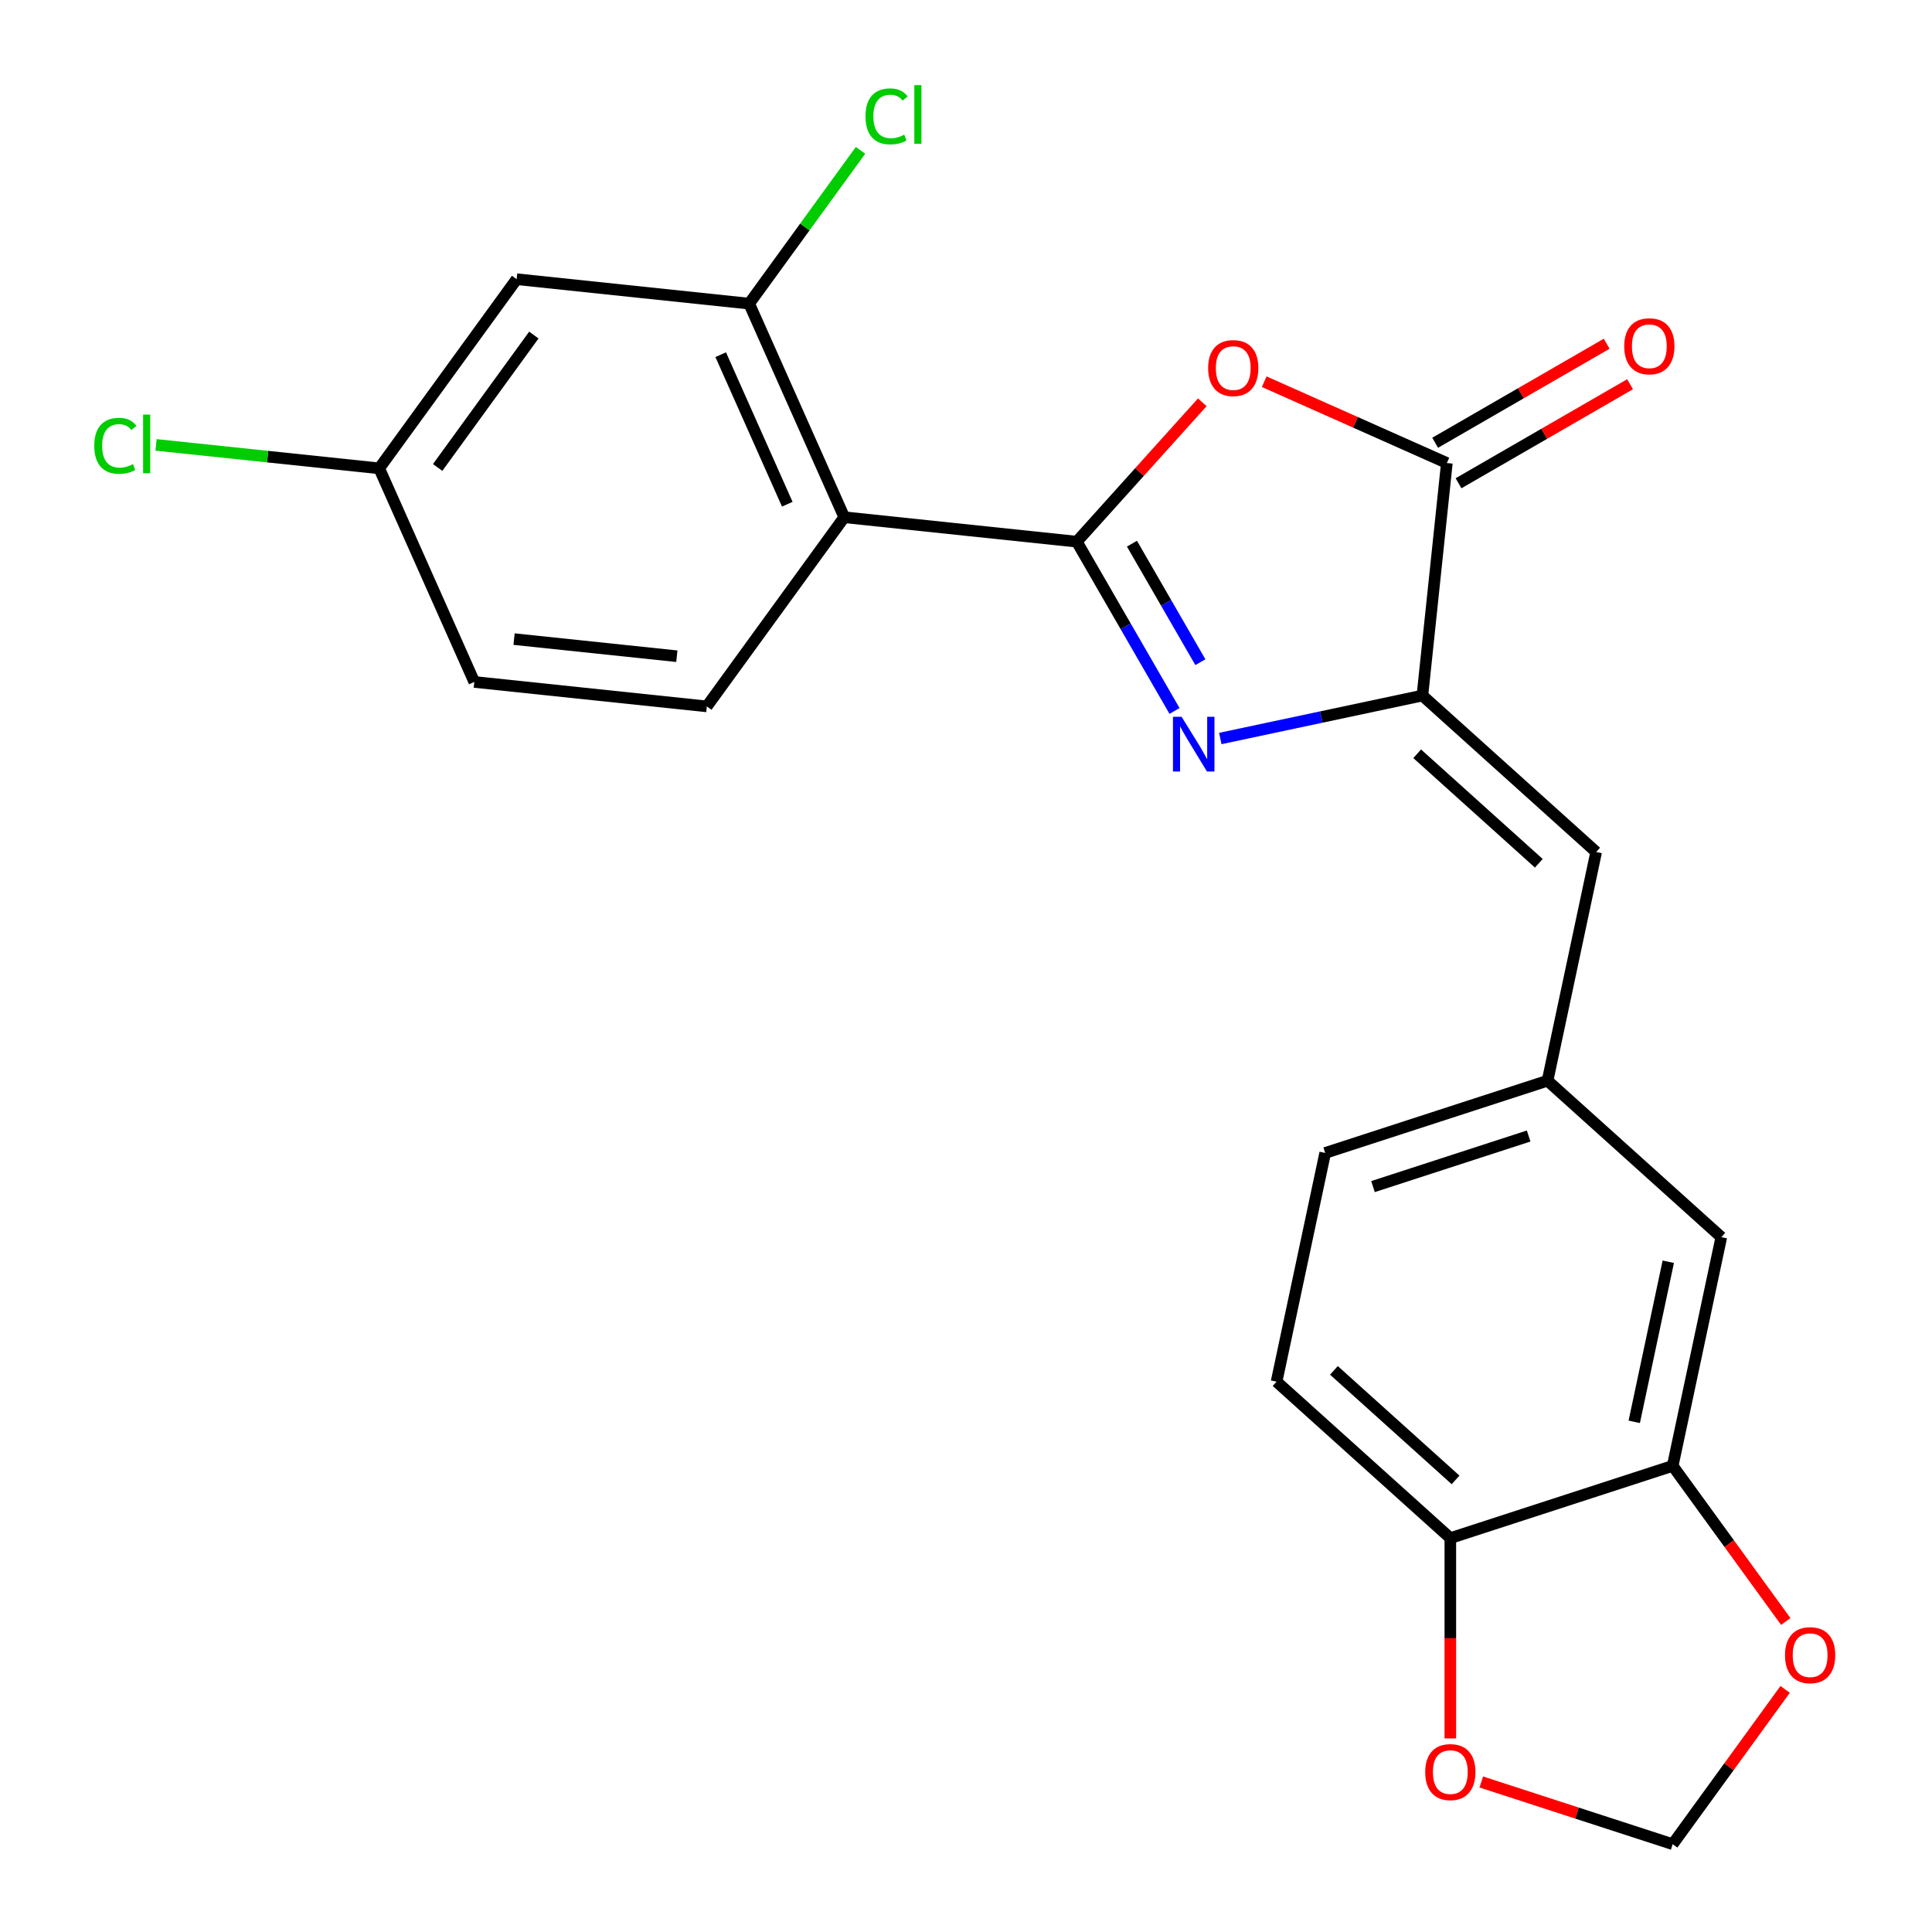 <?xml version='1.0' encoding='iso-8859-1'?>
<svg version='1.1' baseProfile='full'
              xmlns='http://www.w3.org/2000/svg'
                      xmlns:rdkit='http://www.rdkit.org/xml'
                      xmlns:xlink='http://www.w3.org/1999/xlink'
                  xml:space='preserve'
width='1000px' height='1000px' viewBox='0 0 1000 1000'>
<!-- END OF HEADER -->
<rect style='opacity:1.0;fill:#FFFFFF;stroke:none' width='1000' height='1000' x='0' y='0'> </rect>
<path class='bond-0' d='M 557.348,280.369 L 582.642,324.18' style='fill:none;fill-rule:evenodd;stroke:#000000;stroke-width:6px;stroke-linecap:butt;stroke-linejoin:miter;stroke-opacity:1' />
<path class='bond-0' d='M 582.642,324.18 L 607.937,367.991' style='fill:none;fill-rule:evenodd;stroke:#0000FF;stroke-width:6px;stroke-linecap:butt;stroke-linejoin:miter;stroke-opacity:1' />
<path class='bond-0' d='M 585.898,281.41 L 603.604,312.078' style='fill:none;fill-rule:evenodd;stroke:#000000;stroke-width:6px;stroke-linecap:butt;stroke-linejoin:miter;stroke-opacity:1' />
<path class='bond-0' d='M 603.604,312.078 L 621.31,342.746' style='fill:none;fill-rule:evenodd;stroke:#0000FF;stroke-width:6px;stroke-linecap:butt;stroke-linejoin:miter;stroke-opacity:1' />
<path class='bond-1' d='M 557.348,280.369 L 589.831,244.294' style='fill:none;fill-rule:evenodd;stroke:#000000;stroke-width:6px;stroke-linecap:butt;stroke-linejoin:miter;stroke-opacity:1' />
<path class='bond-1' d='M 589.831,244.294 L 622.313,208.218' style='fill:none;fill-rule:evenodd;stroke:#FF0000;stroke-width:6px;stroke-linecap:butt;stroke-linejoin:miter;stroke-opacity:1' />
<path class='bond-3' d='M 557.348,280.369 L 436.989,267.719' style='fill:none;fill-rule:evenodd;stroke:#000000;stroke-width:6px;stroke-linecap:butt;stroke-linejoin:miter;stroke-opacity:1' />
<path class='bond-2' d='M 631.624,382.251 L 683.93,371.133' style='fill:none;fill-rule:evenodd;stroke:#0000FF;stroke-width:6px;stroke-linecap:butt;stroke-linejoin:miter;stroke-opacity:1' />
<path class='bond-2' d='M 683.93,371.133 L 736.236,360.015' style='fill:none;fill-rule:evenodd;stroke:#000000;stroke-width:6px;stroke-linecap:butt;stroke-linejoin:miter;stroke-opacity:1' />
<path class='bond-4' d='M 654.353,197.567 L 701.62,218.612' style='fill:none;fill-rule:evenodd;stroke:#FF0000;stroke-width:6px;stroke-linecap:butt;stroke-linejoin:miter;stroke-opacity:1' />
<path class='bond-4' d='M 701.62,218.612 L 748.886,239.656' style='fill:none;fill-rule:evenodd;stroke:#000000;stroke-width:6px;stroke-linecap:butt;stroke-linejoin:miter;stroke-opacity:1' />
<path class='bond-6' d='M 736.236,360.015 L 826.173,440.995' style='fill:none;fill-rule:evenodd;stroke:#000000;stroke-width:6px;stroke-linecap:butt;stroke-linejoin:miter;stroke-opacity:1' />
<path class='bond-6' d='M 733.531,390.149 L 796.486,446.835' style='fill:none;fill-rule:evenodd;stroke:#000000;stroke-width:6px;stroke-linecap:butt;stroke-linejoin:miter;stroke-opacity:1' />
<path class='bond-23' d='M 736.236,360.015 L 748.886,239.656' style='fill:none;fill-rule:evenodd;stroke:#000000;stroke-width:6px;stroke-linecap:butt;stroke-linejoin:miter;stroke-opacity:1' />
<path class='bond-5' d='M 436.989,267.719 L 387.765,157.16' style='fill:none;fill-rule:evenodd;stroke:#000000;stroke-width:6px;stroke-linecap:butt;stroke-linejoin:miter;stroke-opacity:1' />
<path class='bond-5' d='M 407.494,260.98 L 373.037,183.589' style='fill:none;fill-rule:evenodd;stroke:#000000;stroke-width:6px;stroke-linecap:butt;stroke-linejoin:miter;stroke-opacity:1' />
<path class='bond-8' d='M 436.989,267.719 L 365.854,365.628' style='fill:none;fill-rule:evenodd;stroke:#000000;stroke-width:6px;stroke-linecap:butt;stroke-linejoin:miter;stroke-opacity:1' />
<path class='bond-14' d='M 754.937,250.137 L 799.329,224.508' style='fill:none;fill-rule:evenodd;stroke:#000000;stroke-width:6px;stroke-linecap:butt;stroke-linejoin:miter;stroke-opacity:1' />
<path class='bond-14' d='M 799.329,224.508 L 843.72,198.879' style='fill:none;fill-rule:evenodd;stroke:#FF0000;stroke-width:6px;stroke-linecap:butt;stroke-linejoin:miter;stroke-opacity:1' />
<path class='bond-14' d='M 742.835,229.176 L 787.226,203.546' style='fill:none;fill-rule:evenodd;stroke:#000000;stroke-width:6px;stroke-linecap:butt;stroke-linejoin:miter;stroke-opacity:1' />
<path class='bond-14' d='M 787.226,203.546 L 831.618,177.917' style='fill:none;fill-rule:evenodd;stroke:#FF0000;stroke-width:6px;stroke-linecap:butt;stroke-linejoin:miter;stroke-opacity:1' />
<path class='bond-9' d='M 387.765,157.16 L 267.407,144.51' style='fill:none;fill-rule:evenodd;stroke:#000000;stroke-width:6px;stroke-linecap:butt;stroke-linejoin:miter;stroke-opacity:1' />
<path class='bond-19' d='M 387.765,157.16 L 416.588,117.489' style='fill:none;fill-rule:evenodd;stroke:#000000;stroke-width:6px;stroke-linecap:butt;stroke-linejoin:miter;stroke-opacity:1' />
<path class='bond-19' d='M 416.588,117.489 L 445.411,77.817' style='fill:none;fill-rule:evenodd;stroke:#00CC00;stroke-width:6px;stroke-linecap:butt;stroke-linejoin:miter;stroke-opacity:1' />
<path class='bond-12' d='M 826.173,440.995 L 801.011,559.372' style='fill:none;fill-rule:evenodd;stroke:#000000;stroke-width:6px;stroke-linecap:butt;stroke-linejoin:miter;stroke-opacity:1' />
<path class='bond-7' d='M 865.786,758.728 L 890.948,640.351' style='fill:none;fill-rule:evenodd;stroke:#000000;stroke-width:6px;stroke-linecap:butt;stroke-linejoin:miter;stroke-opacity:1' />
<path class='bond-7' d='M 845.885,735.939 L 863.498,653.075' style='fill:none;fill-rule:evenodd;stroke:#000000;stroke-width:6px;stroke-linecap:butt;stroke-linejoin:miter;stroke-opacity:1' />
<path class='bond-11' d='M 865.786,758.728 L 895.052,799.01' style='fill:none;fill-rule:evenodd;stroke:#000000;stroke-width:6px;stroke-linecap:butt;stroke-linejoin:miter;stroke-opacity:1' />
<path class='bond-11' d='M 895.052,799.01 L 924.318,839.291' style='fill:none;fill-rule:evenodd;stroke:#FF0000;stroke-width:6px;stroke-linecap:butt;stroke-linejoin:miter;stroke-opacity:1' />
<path class='bond-25' d='M 865.786,758.728 L 750.687,796.126' style='fill:none;fill-rule:evenodd;stroke:#000000;stroke-width:6px;stroke-linecap:butt;stroke-linejoin:miter;stroke-opacity:1' />
<path class='bond-20' d='M 365.854,365.628 L 245.496,352.977' style='fill:none;fill-rule:evenodd;stroke:#000000;stroke-width:6px;stroke-linecap:butt;stroke-linejoin:miter;stroke-opacity:1' />
<path class='bond-20' d='M 350.331,339.658 L 266.08,330.803' style='fill:none;fill-rule:evenodd;stroke:#000000;stroke-width:6px;stroke-linecap:butt;stroke-linejoin:miter;stroke-opacity:1' />
<path class='bond-24' d='M 267.407,144.51 L 196.272,242.418' style='fill:none;fill-rule:evenodd;stroke:#000000;stroke-width:6px;stroke-linecap:butt;stroke-linejoin:miter;stroke-opacity:1' />
<path class='bond-24' d='M 276.318,173.423 L 226.524,241.959' style='fill:none;fill-rule:evenodd;stroke:#000000;stroke-width:6px;stroke-linecap:butt;stroke-linejoin:miter;stroke-opacity:1' />
<path class='bond-10' d='M 750.687,796.126 L 660.751,715.147' style='fill:none;fill-rule:evenodd;stroke:#000000;stroke-width:6px;stroke-linecap:butt;stroke-linejoin:miter;stroke-opacity:1' />
<path class='bond-10' d='M 753.393,765.992 L 690.437,709.306' style='fill:none;fill-rule:evenodd;stroke:#000000;stroke-width:6px;stroke-linecap:butt;stroke-linejoin:miter;stroke-opacity:1' />
<path class='bond-13' d='M 750.687,796.126 L 750.687,847.964' style='fill:none;fill-rule:evenodd;stroke:#000000;stroke-width:6px;stroke-linecap:butt;stroke-linejoin:miter;stroke-opacity:1' />
<path class='bond-13' d='M 750.687,847.964 L 750.687,899.802' style='fill:none;fill-rule:evenodd;stroke:#FF0000;stroke-width:6px;stroke-linecap:butt;stroke-linejoin:miter;stroke-opacity:1' />
<path class='bond-15' d='M 923.999,874.422 L 894.892,914.484' style='fill:none;fill-rule:evenodd;stroke:#FF0000;stroke-width:6px;stroke-linecap:butt;stroke-linejoin:miter;stroke-opacity:1' />
<path class='bond-15' d='M 894.892,914.484 L 865.786,954.545' style='fill:none;fill-rule:evenodd;stroke:#000000;stroke-width:6px;stroke-linecap:butt;stroke-linejoin:miter;stroke-opacity:1' />
<path class='bond-16' d='M 801.011,559.372 L 890.948,640.351' style='fill:none;fill-rule:evenodd;stroke:#000000;stroke-width:6px;stroke-linecap:butt;stroke-linejoin:miter;stroke-opacity:1' />
<path class='bond-21' d='M 801.011,559.372 L 685.912,596.769' style='fill:none;fill-rule:evenodd;stroke:#000000;stroke-width:6px;stroke-linecap:butt;stroke-linejoin:miter;stroke-opacity:1' />
<path class='bond-21' d='M 791.226,588.001 L 710.657,614.179' style='fill:none;fill-rule:evenodd;stroke:#000000;stroke-width:6px;stroke-linecap:butt;stroke-linejoin:miter;stroke-opacity:1' />
<path class='bond-26' d='M 766.713,922.355 L 816.249,938.45' style='fill:none;fill-rule:evenodd;stroke:#FF0000;stroke-width:6px;stroke-linecap:butt;stroke-linejoin:miter;stroke-opacity:1' />
<path class='bond-26' d='M 816.249,938.45 L 865.786,954.545' style='fill:none;fill-rule:evenodd;stroke:#000000;stroke-width:6px;stroke-linecap:butt;stroke-linejoin:miter;stroke-opacity:1' />
<path class='bond-17' d='M 660.751,715.147 L 685.912,596.769' style='fill:none;fill-rule:evenodd;stroke:#000000;stroke-width:6px;stroke-linecap:butt;stroke-linejoin:miter;stroke-opacity:1' />
<path class='bond-18' d='M 196.272,242.418 L 245.496,352.977' style='fill:none;fill-rule:evenodd;stroke:#000000;stroke-width:6px;stroke-linecap:butt;stroke-linejoin:miter;stroke-opacity:1' />
<path class='bond-22' d='M 196.272,242.418 L 138.525,236.349' style='fill:none;fill-rule:evenodd;stroke:#000000;stroke-width:6px;stroke-linecap:butt;stroke-linejoin:miter;stroke-opacity:1' />
<path class='bond-22' d='M 138.525,236.349 L 80.778,230.28' style='fill:none;fill-rule:evenodd;stroke:#00CC00;stroke-width:6px;stroke-linecap:butt;stroke-linejoin:miter;stroke-opacity:1' />
<path  class='atom-1' d='M 611.599 371.017
L 620.879 386.017
Q 621.799 387.497, 623.279 390.177
Q 624.759 392.857, 624.839 393.017
L 624.839 371.017
L 628.599 371.017
L 628.599 399.337
L 624.719 399.337
L 614.759 382.937
Q 613.599 381.017, 612.359 378.817
Q 611.159 376.617, 610.799 375.937
L 610.799 399.337
L 607.119 399.337
L 607.119 371.017
L 611.599 371.017
' fill='#0000FF'/>
<path  class='atom-2' d='M 625.327 190.512
Q 625.327 183.712, 628.687 179.912
Q 632.047 176.112, 638.327 176.112
Q 644.607 176.112, 647.967 179.912
Q 651.327 183.712, 651.327 190.512
Q 651.327 197.392, 647.927 201.312
Q 644.527 205.192, 638.327 205.192
Q 632.087 205.192, 628.687 201.312
Q 625.327 197.432, 625.327 190.512
M 638.327 201.992
Q 642.647 201.992, 644.967 199.112
Q 647.327 196.192, 647.327 190.512
Q 647.327 184.952, 644.967 182.152
Q 642.647 179.312, 638.327 179.312
Q 634.007 179.312, 631.647 182.112
Q 629.327 184.912, 629.327 190.512
Q 629.327 196.232, 631.647 199.112
Q 634.007 201.992, 638.327 201.992
' fill='#FF0000'/>
<path  class='atom-12' d='M 923.921 856.717
Q 923.921 849.917, 927.281 846.117
Q 930.641 842.317, 936.921 842.317
Q 943.201 842.317, 946.561 846.117
Q 949.921 849.917, 949.921 856.717
Q 949.921 863.597, 946.521 867.517
Q 943.121 871.397, 936.921 871.397
Q 930.681 871.397, 927.281 867.517
Q 923.921 863.637, 923.921 856.717
M 936.921 868.197
Q 941.241 868.197, 943.561 865.317
Q 945.921 862.397, 945.921 856.717
Q 945.921 851.157, 943.561 848.357
Q 941.241 845.517, 936.921 845.517
Q 932.601 845.517, 930.241 848.317
Q 927.921 851.117, 927.921 856.717
Q 927.921 862.437, 930.241 865.317
Q 932.601 868.197, 936.921 868.197
' fill='#FF0000'/>
<path  class='atom-14' d='M 737.687 917.228
Q 737.687 910.428, 741.047 906.628
Q 744.407 902.828, 750.687 902.828
Q 756.967 902.828, 760.327 906.628
Q 763.687 910.428, 763.687 917.228
Q 763.687 924.108, 760.287 928.028
Q 756.887 931.908, 750.687 931.908
Q 744.447 931.908, 741.047 928.028
Q 737.687 924.148, 737.687 917.228
M 750.687 928.708
Q 755.007 928.708, 757.327 925.828
Q 759.687 922.908, 759.687 917.228
Q 759.687 911.668, 757.327 908.868
Q 755.007 906.028, 750.687 906.028
Q 746.367 906.028, 744.007 908.828
Q 741.687 911.628, 741.687 917.228
Q 741.687 922.948, 744.007 925.828
Q 746.367 928.708, 750.687 928.708
' fill='#FF0000'/>
<path  class='atom-15' d='M 840.694 179.226
Q 840.694 172.426, 844.054 168.626
Q 847.414 164.826, 853.694 164.826
Q 859.974 164.826, 863.334 168.626
Q 866.694 172.426, 866.694 179.226
Q 866.694 186.106, 863.294 190.026
Q 859.894 193.906, 853.694 193.906
Q 847.454 193.906, 844.054 190.026
Q 840.694 186.146, 840.694 179.226
M 853.694 190.706
Q 858.014 190.706, 860.334 187.826
Q 862.694 184.906, 862.694 179.226
Q 862.694 173.666, 860.334 170.866
Q 858.014 168.026, 853.694 168.026
Q 849.374 168.026, 847.014 170.826
Q 844.694 173.626, 844.694 179.226
Q 844.694 184.946, 847.014 187.826
Q 849.374 190.706, 853.694 190.706
' fill='#FF0000'/>
<path  class='atom-20' d='M 447.98 60.231
Q 447.98 53.191, 451.26 49.511
Q 454.58 45.791, 460.86 45.791
Q 466.7 45.791, 469.82 49.911
L 467.18 52.071
Q 464.9 49.071, 460.86 49.071
Q 456.58 49.071, 454.3 51.951
Q 452.06 54.791, 452.06 60.231
Q 452.06 65.831, 454.38 68.711
Q 456.74 71.591, 461.3 71.591
Q 464.42 71.591, 468.06 69.711
L 469.18 72.711
Q 467.7 73.671, 465.46 74.231
Q 463.22 74.791, 460.74 74.791
Q 454.58 74.791, 451.26 71.031
Q 447.98 67.271, 447.98 60.231
' fill='#00CC00'/>
<path  class='atom-20' d='M 473.26 44.071
L 476.94 44.071
L 476.94 74.431
L 473.26 74.431
L 473.26 44.071
' fill='#00CC00'/>
<path  class='atom-23' d='M 48.793 230.748
Q 48.793 223.708, 52.073 220.028
Q 55.393 216.308, 61.673 216.308
Q 67.513 216.308, 70.633 220.428
L 67.993 222.588
Q 65.713 219.588, 61.673 219.588
Q 57.393 219.588, 55.113 222.468
Q 52.873 225.308, 52.873 230.748
Q 52.873 236.348, 55.193 239.228
Q 57.553 242.108, 62.113 242.108
Q 65.233 242.108, 68.873 240.228
L 69.993 243.228
Q 68.513 244.188, 66.273 244.748
Q 64.033 245.308, 61.553 245.308
Q 55.393 245.308, 52.073 241.548
Q 48.793 237.788, 48.793 230.748
' fill='#00CC00'/>
<path  class='atom-23' d='M 74.073 214.588
L 77.753 214.588
L 77.753 244.948
L 74.073 244.948
L 74.073 214.588
' fill='#00CC00'/>
</svg>
